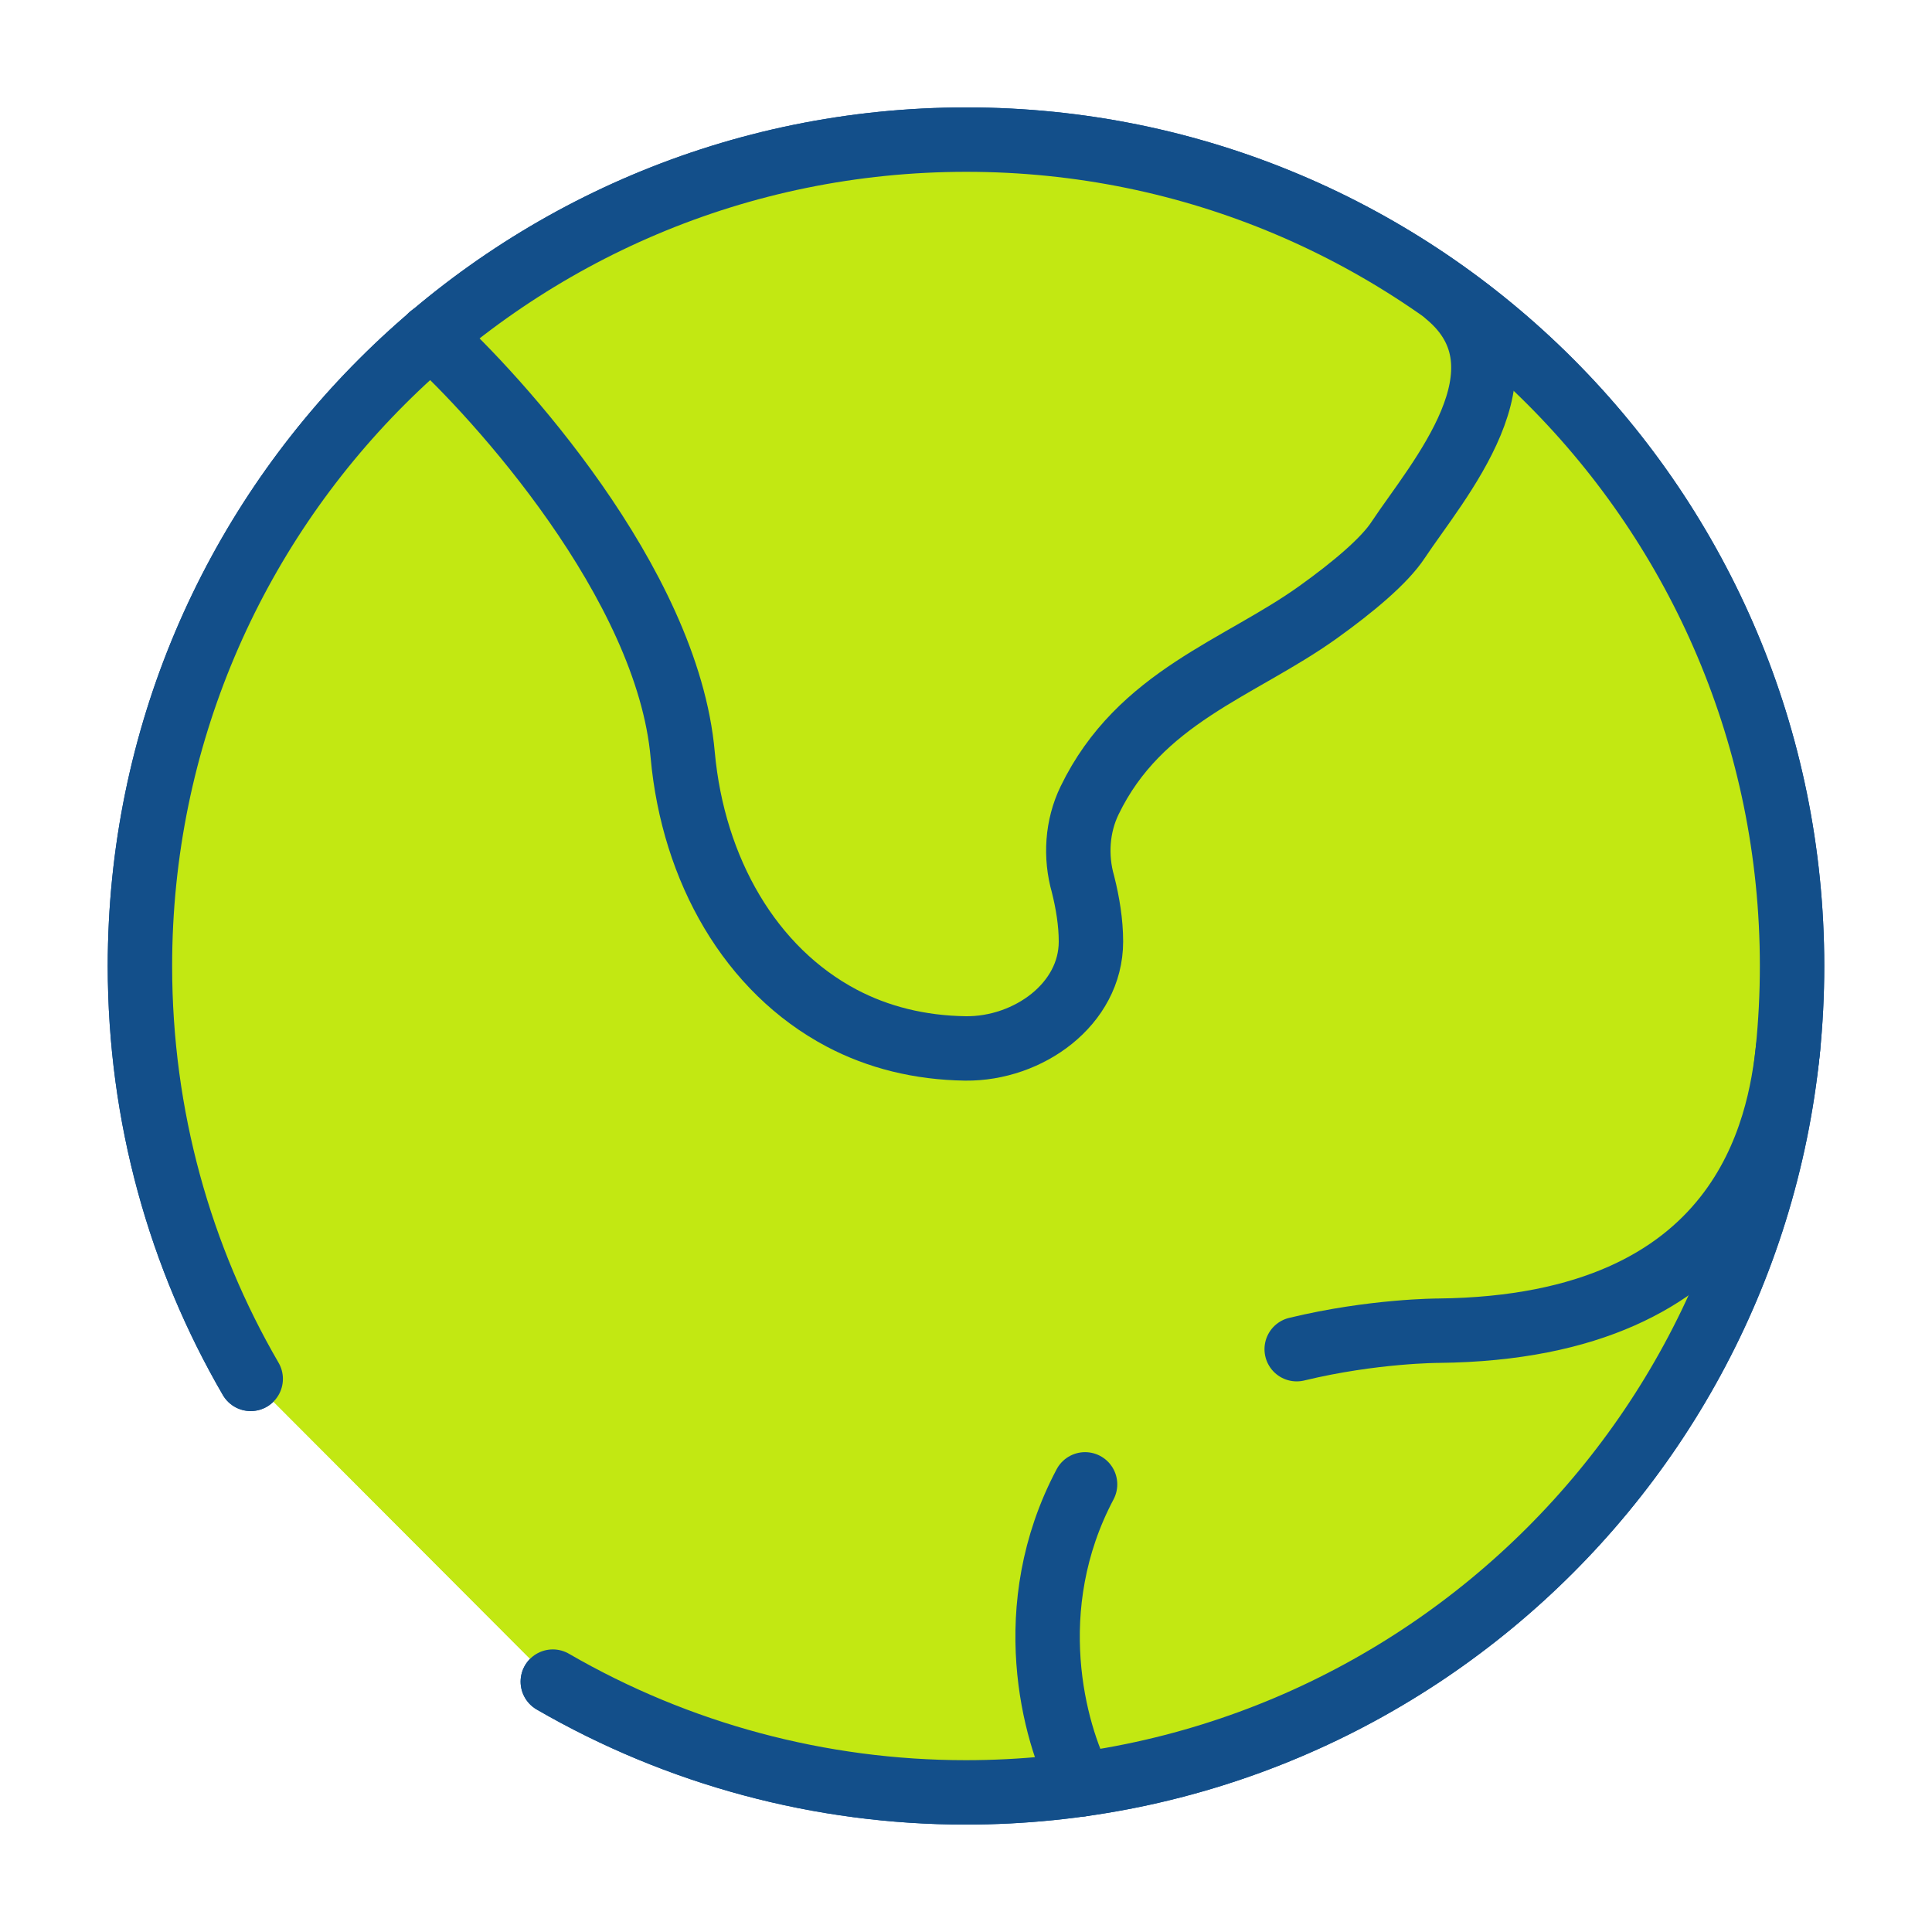 <?xml version="1.0" encoding="UTF-8"?>
<svg xmlns="http://www.w3.org/2000/svg" id="Livello_1" data-name="Livello 1" viewBox="0 0 300 300">
  <g id="Livello_1-2" data-name="Livello 1-2">
    <g>
      <path d="M85.84,261.12c19.46,11.27,41.58,17.2,64.11,17.2,70.87,0,128.32-57.45,128.32-128.32S220.92,21.68,150.05,21.68,21.73,79.13,21.73,150c0,23.35,6.25,45.27,17.2,64.11" style="fill: #c2e812; stroke: #134f8a; stroke-linecap: round; stroke-miterlimit: 10; stroke-width: 10px;"></path>
      <path d="M85.84,261.12c19.46,11.27,41.58,17.2,64.11,17.2,70.87,0,128.32-57.45,128.32-128.32S220.92,21.68,150.05,21.68,21.73,79.13,21.73,150c0,23.35,6.25,45.27,17.2,64.11" style="fill: #c2e812; stroke: #134f8a; stroke-linecap: round; stroke-width: 10px;"></path>
      <path d="M66.89,52.2c10.04,9.11,36.77,38.3,39.12,65.03,1.64,17.92,10.55,33.39,24.68,40.86,5.63,2.97,12.08,4.61,19.25,4.71,9.73.1,19.46-6.86,19.46-16.59,0-2.97-.51-6.04-1.23-8.91-1.23-4.3-.92-9.01,1.02-13.01,7.78-16.08,23.25-20.48,35.43-29.19,5.43-3.89,10.34-7.99,12.49-11.27,6.04-9.11,21.51-26.52,7.58-38.1" style="fill: none; stroke: #134f8a; stroke-linecap: round; stroke-width: 10px;"></path>
      <path d="M277.65,162.8c-1.33,11.98-6.55,43.32-54.28,43.83,0,0-10.14,0-22.02,2.87M168.49,230.49c-10.14,19.15-4.81,38.61-.61,46.6" style="fill: none; stroke: #134f8a; stroke-linecap: round; stroke-width: 10px;"></path>
    </g>
  </g>
</svg>
